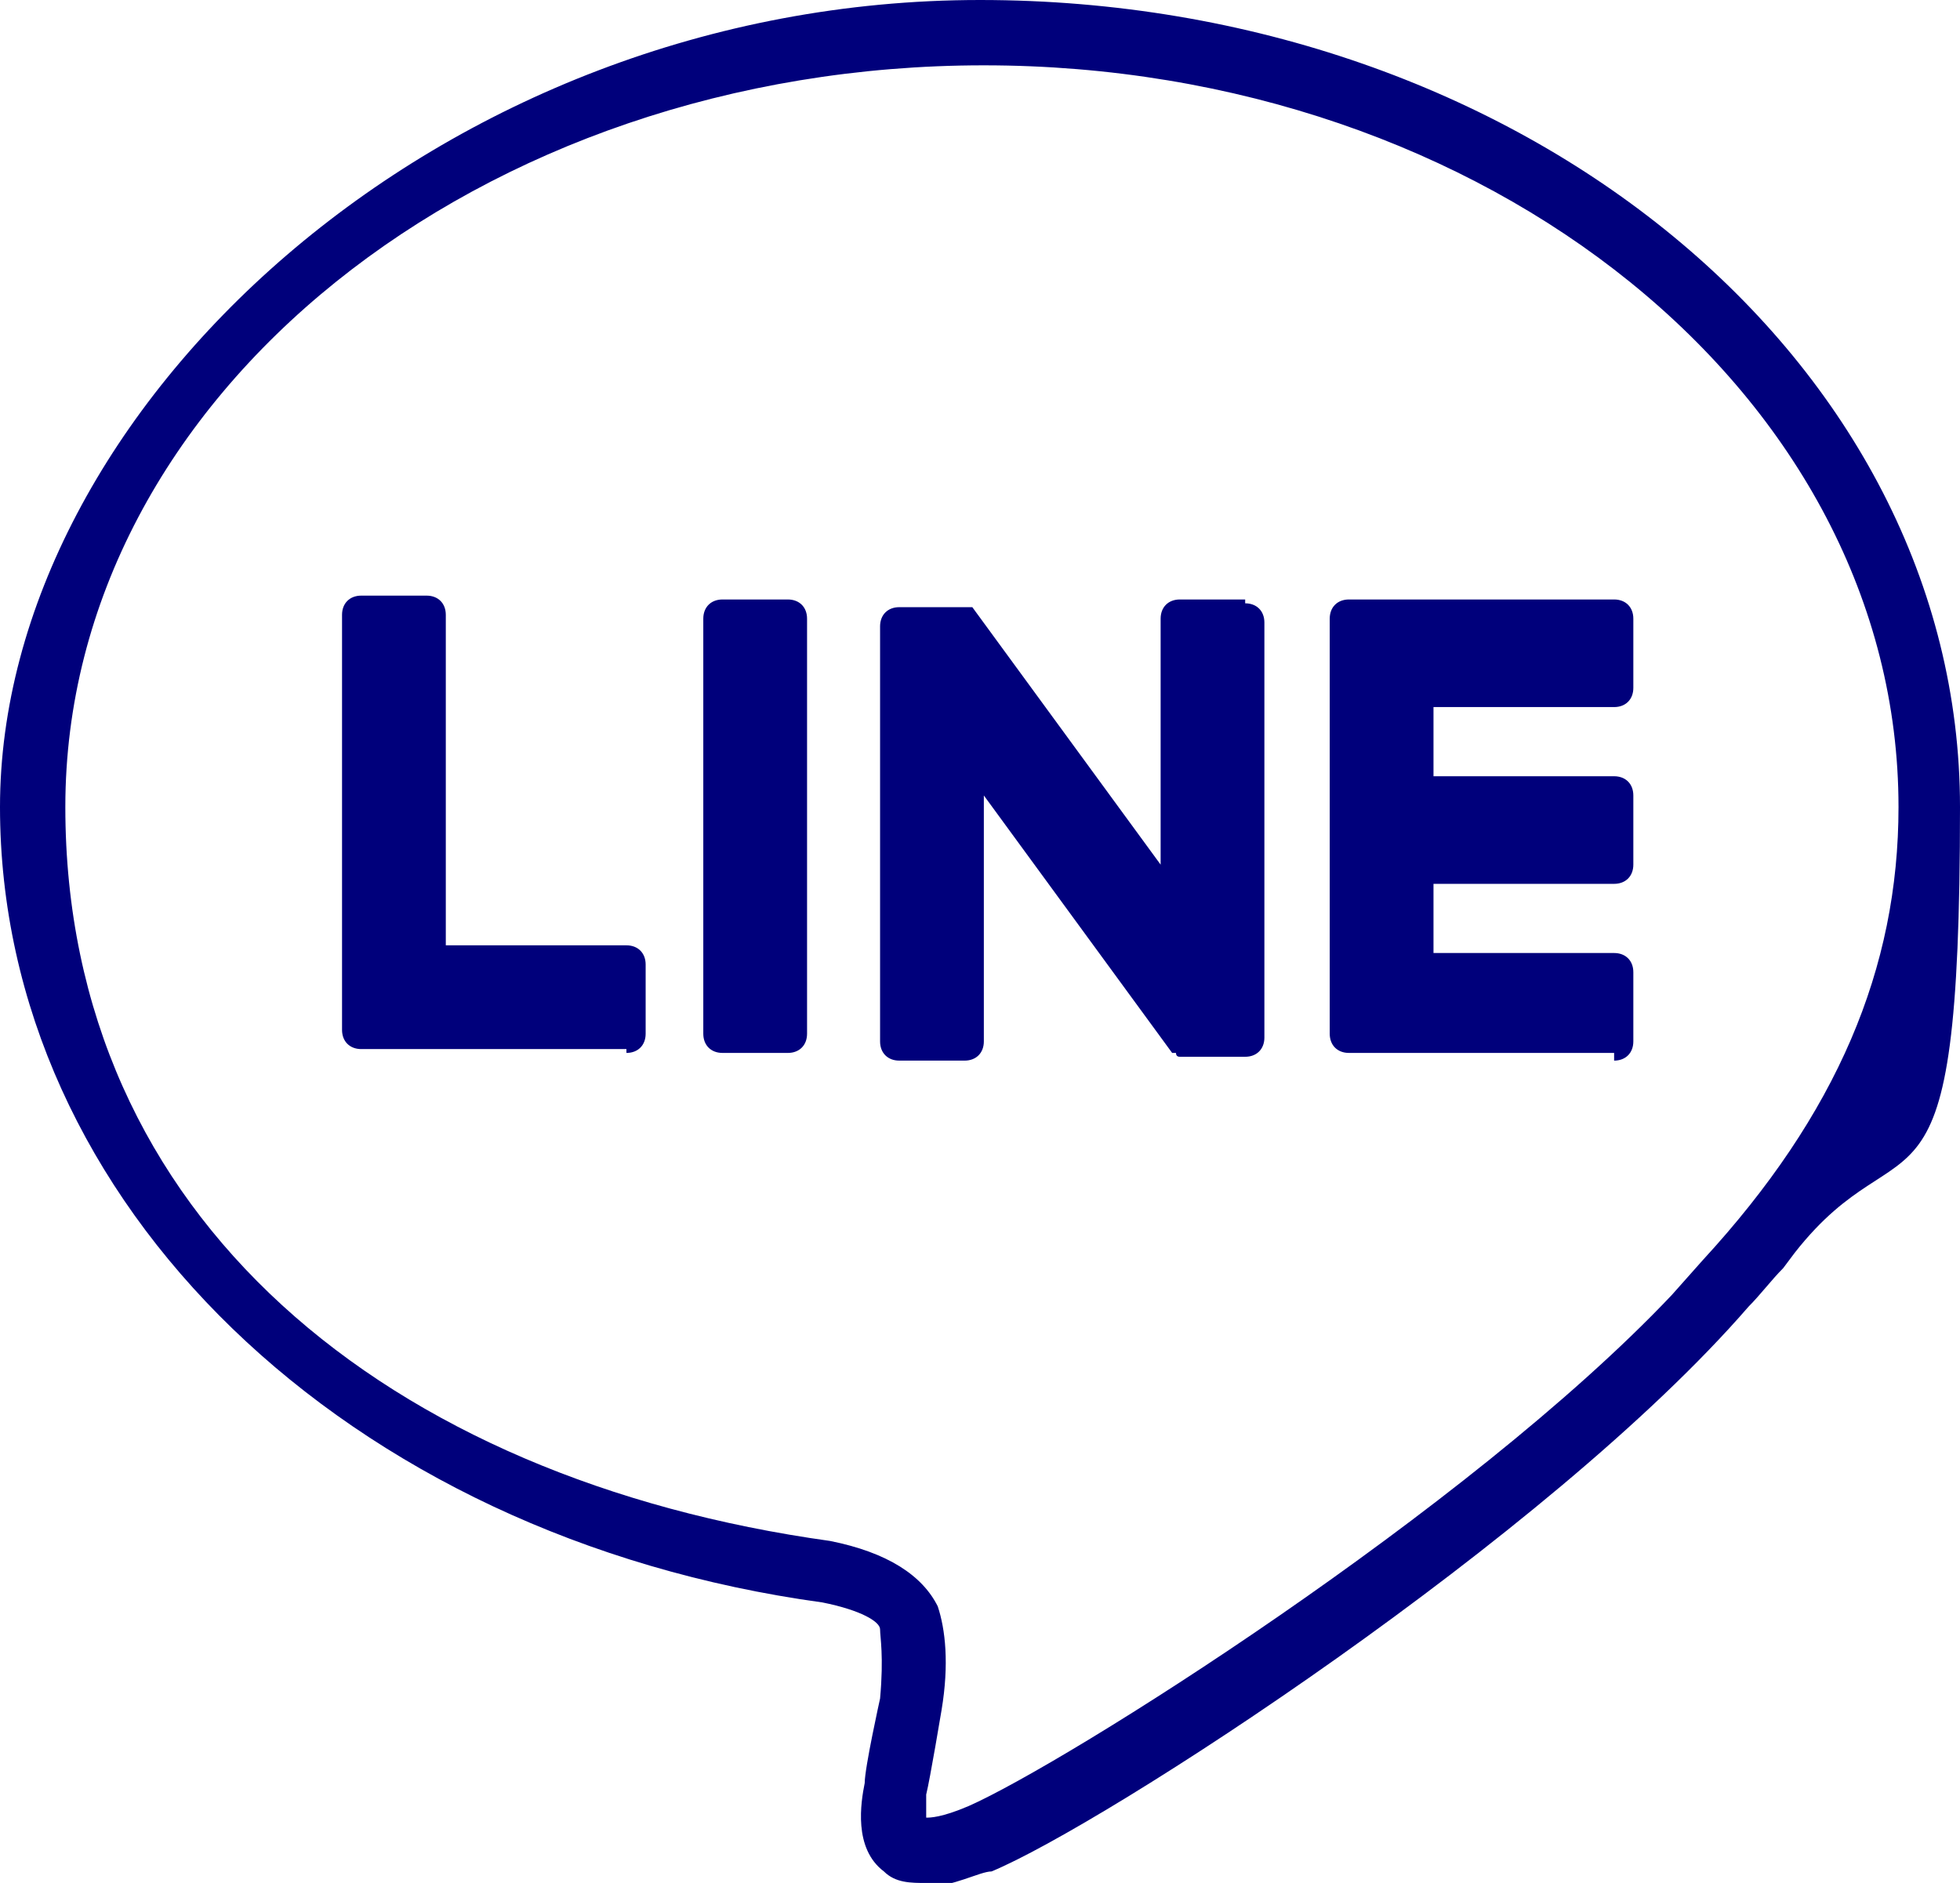 <?xml version="1.0" encoding="UTF-8"?>
<svg id="_レイヤー_1" xmlns="http://www.w3.org/2000/svg" xmlns:xlink="http://www.w3.org/1999/xlink" version="1.1" viewBox="0 0 51 49">
  <!-- Generator: Adobe Illustrator 29.2.1, SVG Export Plug-In . SVG Version: 2.1.0 Build 116)  -->
  <defs>
    <style>
      .st0 {
        fill: none;
      }

      .st1 {
        fill: #00007b;
      }

      .st2 {
        clip-path: url(#clippath);
      }
    </style>
    <clipPath id="clippath">
      <rect class="st0" width="51" height="49"/>
    </clipPath>
  </defs>
  <g class="st2">
    <g>
      <path class="st1" d="M24.1,49c-.4,0-.8,0-1.1-.3-.8-.6-.6-1.8-.5-2.3h0c0-.4.4-2.2.4-2.2.1-1.1,0-1.6,0-1.8s-.5-.5-1.5-.7C9,40,0,31.3,0,21S11.4,0,25.5,0s25.5,9.4,25.5,21-1.4,7.9-4.3,11.6h0l-.3.4c-.3.3-.6.7-.9,1h0c-5.2,6-16.8,13.5-19.7,14.7-.3,0-1,.4-1.7.4h0ZM24.1,47.3c.1,0,.4,0,1.1-.3,2.5-1.1,13-7.7,18.3-13.3l.8-.9c3.5-3.8,5.1-7.6,5.1-11.8,0-10.7-10.7-19.3-23.8-19.3S1.7,10.3,1.7,21s8.4,17.5,19.9,19.1h0c1.5.3,2.4.9,2.8,1.7.2.6.3,1.5.1,2.7,0,0-.3,1.8-.4,2.2h0v.7h0Z"/>
      <path class="st1" d="M42,27.4h-6.9c-.3,0-.5-.2-.5-.5v-10.8c0-.3.2-.5.5-.5h6.9c.3,0,.5.2.5.5v1.8c0,.3-.2.5-.5.5h-4.7v1.8h4.7c.3,0,.5.2.5.5v1.8c0,.3-.2.5-.5.5h-4.7v1.8h4.7c.3,0,.5.2.5.5v1.8c0,.3-.2.5-.5.5h0v-.2Z"/>
      <path class="st1" d="M16.3,27.4c.3,0,.5-.2.5-.5v-1.8c0-.3-.2-.5-.5-.5h-4.7v-8.6c0-.3-.2-.5-.5-.5h-1.7c-.3,0-.5.2-.5.5v10.8c0,.3.2.5.5.5h6.9Z"/>
      <path class="st1" d="M20.5,15.6h-1.7c-.3,0-.5.2-.5.5v10.8c0,.3.2.5.5.5h1.7c.3,0,.5-.2.5-.5v-10.8c0-.3-.2-.5-.5-.5Z"/>
      <path class="st1" d="M32.4,15.6h-1.7c-.3,0-.5.2-.5.5v6.4l-4.9-6.7h-1.9c-.3,0-.5.2-.5.5v10.8c0,.3.2.5.5.5h1.7c.3,0,.5-.2.5-.5v-6.4l4.9,6.7h.1q0,.1.1.1h1.7c.3,0,.5-.2.5-.5v-10.8c0-.3-.2-.5-.5-.5h0Z"/>
    </g>
  </g>
</svg>
